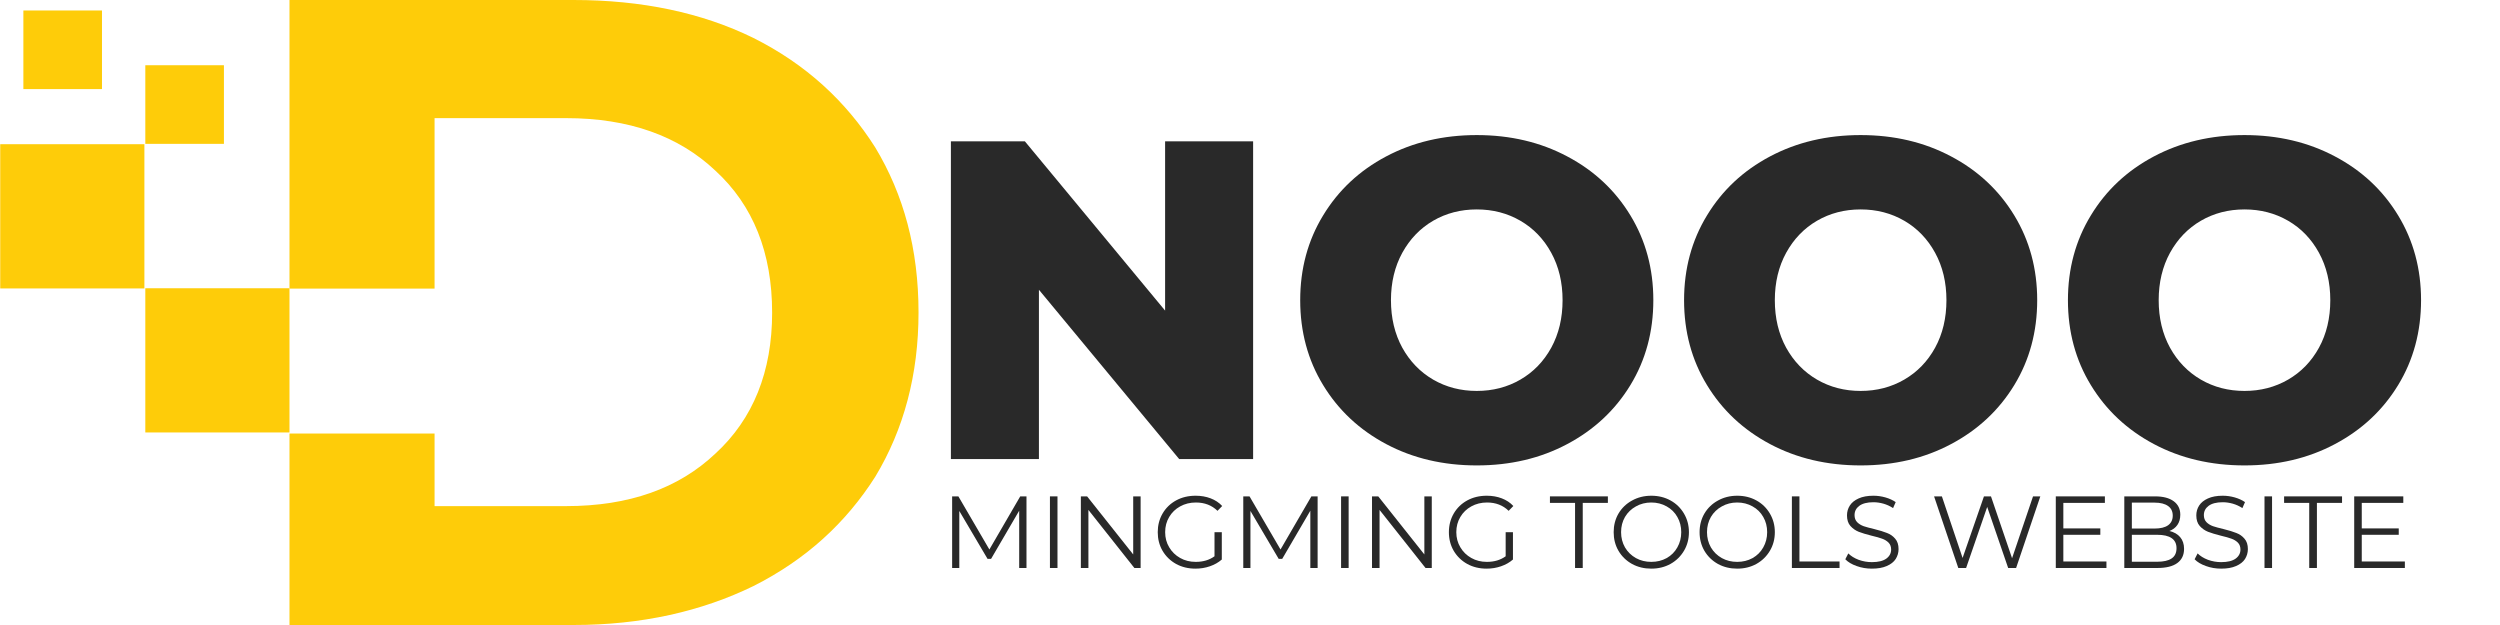 <?xml version="1.0" encoding="UTF-8"?> <svg xmlns="http://www.w3.org/2000/svg" xmlns:xlink="http://www.w3.org/1999/xlink" width="400" zoomAndPan="magnify" viewBox="0 0 300 75" height="100" preserveAspectRatio="xMidYMid meet" version="1.0"><defs><g></g><clipPath id="8b537827dd"><path d="M 34 0 L 110.25 0 L 110.25 75 L 34 75 Z M 34 0 " clip-rule="nonzero"></path></clipPath></defs><g clip-path="url(#8b537827dd)"><path fill="#fecc09" d="M 34.738 0 L 68.812 0 C 77.008 0 84.215 1.52 90.387 4.543 C 96.691 7.695 101.496 12.125 105.02 17.68 C 108.457 23.367 110.223 29.918 110.223 37.5 C 110.223 44.953 108.457 51.52 105.043 57.188 C 101.516 62.742 96.711 67.152 90.41 70.328 C 84.215 73.348 77.031 75 68.832 75 L 34.738 75 L 34.738 52.027 L 52.148 52.027 L 52.148 60.734 L 67.93 60.734 C 75.512 60.734 81.438 58.598 85.848 54.43 C 90.387 50.266 92.656 44.578 92.656 37.523 C 92.656 30.336 90.387 24.648 85.848 20.48 C 81.438 16.312 75.488 14.176 67.93 14.176 L 52.148 14.176 L 52.148 34.633 L 34.738 34.633 Z M 34.738 0 " fill-opacity="1" fill-rule="nonzero"></path></g><path fill="#fecc09" d="M 17.438 34.59 L 34.738 34.59 L 34.738 51.895 L 17.438 51.895 Z M 17.438 34.59 " fill-opacity="1" fill-rule="nonzero"></path><path fill="#fecc09" d="M 0.027 17.305 L 17.328 17.305 L 17.328 34.613 L 0.027 34.613 Z M 0.027 17.305 " fill-opacity="1" fill-rule="nonzero"></path><path fill="#fecc09" d="M 17.438 7.828 L 26.871 7.828 L 26.871 17.262 L 17.438 17.262 Z M 17.438 7.828 " fill-opacity="1" fill-rule="nonzero"></path><path fill="#fecc09" d="M 2.805 1.258 L 12.238 1.258 L 12.238 10.691 L 2.805 10.691 Z M 2.805 1.258 " fill-opacity="1" fill-rule="nonzero"></path><g fill="#292929" fill-opacity="1"><g transform="translate(110.296, 55.084)"><g><path d="M 40.078 -38.125 L 40.078 0 L 31.203 0 L 14.375 -20.312 L 14.375 0 L 3.812 0 L 3.812 -38.125 L 12.688 -38.125 L 29.516 -17.812 L 29.516 -38.125 Z M 40.078 -38.125 "></path></g></g></g><g fill="#292929" fill-opacity="1"><g transform="translate(154.181, 55.084)"><g><path d="M 23.031 0.766 C 19 0.766 15.375 -0.086 12.156 -1.797 C 8.945 -3.504 6.426 -5.863 4.594 -8.875 C 2.758 -11.883 1.844 -15.281 1.844 -19.062 C 1.844 -22.832 2.758 -26.223 4.594 -29.234 C 6.426 -32.254 8.945 -34.613 12.156 -36.312 C 15.375 -38.02 19 -38.875 23.031 -38.875 C 27.062 -38.875 30.68 -38.02 33.891 -36.312 C 37.109 -34.613 39.633 -32.254 41.469 -29.234 C 43.301 -26.223 44.219 -22.832 44.219 -19.062 C 44.219 -15.281 43.301 -11.883 41.469 -8.875 C 39.633 -5.863 37.109 -3.504 33.891 -1.797 C 30.68 -0.086 27.062 0.766 23.031 0.766 Z M 23.031 -8.172 C 24.957 -8.172 26.703 -8.625 28.266 -9.531 C 29.828 -10.438 31.062 -11.711 31.969 -13.359 C 32.875 -15.016 33.328 -16.914 33.328 -19.062 C 33.328 -21.195 32.875 -23.094 31.969 -24.75 C 31.062 -26.406 29.828 -27.688 28.266 -28.594 C 26.703 -29.5 24.957 -29.953 23.031 -29.953 C 21.102 -29.953 19.359 -29.5 17.797 -28.594 C 16.242 -27.688 15.008 -26.406 14.094 -24.75 C 13.188 -23.094 12.734 -21.195 12.734 -19.062 C 12.734 -16.914 13.188 -15.016 14.094 -13.359 C 15.008 -11.711 16.242 -10.438 17.797 -9.531 C 19.359 -8.625 21.102 -8.172 23.031 -8.172 Z M 23.031 -8.172 "></path></g></g></g><g fill="#292929" fill-opacity="1"><g transform="translate(200.245, 55.084)"><g><path d="M 23.031 0.766 C 19 0.766 15.375 -0.086 12.156 -1.797 C 8.945 -3.504 6.426 -5.863 4.594 -8.875 C 2.758 -11.883 1.844 -15.281 1.844 -19.062 C 1.844 -22.832 2.758 -26.223 4.594 -29.234 C 6.426 -32.254 8.945 -34.613 12.156 -36.312 C 15.375 -38.02 19 -38.875 23.031 -38.875 C 27.062 -38.875 30.68 -38.02 33.891 -36.312 C 37.109 -34.613 39.633 -32.254 41.469 -29.234 C 43.301 -26.223 44.219 -22.832 44.219 -19.062 C 44.219 -15.281 43.301 -11.883 41.469 -8.875 C 39.633 -5.863 37.109 -3.504 33.891 -1.797 C 30.68 -0.086 27.062 0.766 23.031 0.766 Z M 23.031 -8.172 C 24.957 -8.172 26.703 -8.625 28.266 -9.531 C 29.828 -10.438 31.062 -11.711 31.969 -13.359 C 32.875 -15.016 33.328 -16.914 33.328 -19.062 C 33.328 -21.195 32.875 -23.094 31.969 -24.75 C 31.062 -26.406 29.828 -27.688 28.266 -28.594 C 26.703 -29.5 24.957 -29.953 23.031 -29.953 C 21.102 -29.953 19.359 -29.5 17.797 -28.594 C 16.242 -27.688 15.008 -26.406 14.094 -24.75 C 13.188 -23.094 12.734 -21.195 12.734 -19.062 C 12.734 -16.914 13.188 -15.016 14.094 -13.359 C 15.008 -11.711 16.242 -10.438 17.797 -9.531 C 19.359 -8.625 21.102 -8.172 23.031 -8.172 Z M 23.031 -8.172 "></path></g></g></g><g fill="#292929" fill-opacity="1"><g transform="translate(246.308, 55.084)"><g><path d="M 23.031 0.766 C 19 0.766 15.375 -0.086 12.156 -1.797 C 8.945 -3.504 6.426 -5.863 4.594 -8.875 C 2.758 -11.883 1.844 -15.281 1.844 -19.062 C 1.844 -22.832 2.758 -26.223 4.594 -29.234 C 6.426 -32.254 8.945 -34.613 12.156 -36.312 C 15.375 -38.02 19 -38.875 23.031 -38.875 C 27.062 -38.875 30.68 -38.02 33.891 -36.312 C 37.109 -34.613 39.633 -32.254 41.469 -29.234 C 43.301 -26.223 44.219 -22.832 44.219 -19.062 C 44.219 -15.281 43.301 -11.883 41.469 -8.875 C 39.633 -5.863 37.109 -3.504 33.891 -1.797 C 30.68 -0.086 27.062 0.766 23.031 0.766 Z M 23.031 -8.172 C 24.957 -8.172 26.703 -8.625 28.266 -9.531 C 29.828 -10.438 31.062 -11.711 31.969 -13.359 C 32.875 -15.016 33.328 -16.914 33.328 -19.062 C 33.328 -21.195 32.875 -23.094 31.969 -24.75 C 31.062 -26.406 29.828 -27.688 28.266 -28.594 C 26.703 -29.5 24.957 -29.953 23.031 -29.953 C 21.102 -29.953 19.359 -29.5 17.797 -28.594 C 16.242 -27.688 15.008 -26.406 14.094 -24.75 C 13.188 -23.094 12.734 -21.195 12.734 -19.062 C 12.734 -16.914 13.188 -15.016 14.094 -13.359 C 15.008 -11.711 16.242 -10.438 17.797 -9.531 C 19.359 -8.625 21.102 -8.172 23.031 -8.172 Z M 23.031 -8.172 "></path></g></g></g><g fill="#292929" fill-opacity="1"><g transform="translate(112.85, 68.159)"><g><path d="M 10.328 -8.594 L 10.328 0 L 9.453 0 L 9.453 -6.875 L 6.078 -1.094 L 5.656 -1.094 L 2.266 -6.844 L 2.266 0 L 1.406 0 L 1.406 -8.594 L 2.156 -8.594 L 5.875 -2.219 L 9.578 -8.594 Z M 10.328 -8.594 "></path></g></g></g><g fill="#292929" fill-opacity="1"><g transform="translate(124.586, 68.159)"><g><path d="M 1.406 -8.594 L 2.312 -8.594 L 2.312 0 L 1.406 0 Z M 1.406 -8.594 "></path></g></g></g><g fill="#292929" fill-opacity="1"><g transform="translate(128.297, 68.159)"><g><path d="M 8.578 -8.594 L 8.578 0 L 7.828 0 L 2.312 -6.969 L 2.312 0 L 1.406 0 L 1.406 -8.594 L 2.156 -8.594 L 7.688 -1.625 L 7.688 -8.594 Z M 8.578 -8.594 "></path></g></g></g><g fill="#292929" fill-opacity="1"><g transform="translate(138.288, 68.159)"><g><path d="M 7.453 -4.297 L 8.328 -4.297 L 8.328 -1.016 C 7.922 -0.66 7.441 -0.391 6.891 -0.203 C 6.348 -0.016 5.773 0.078 5.172 0.078 C 4.305 0.078 3.531 -0.109 2.844 -0.484 C 2.156 -0.867 1.613 -1.395 1.219 -2.062 C 0.832 -2.727 0.641 -3.473 0.641 -4.297 C 0.641 -5.117 0.832 -5.863 1.219 -6.531 C 1.613 -7.207 2.156 -7.734 2.844 -8.109 C 3.531 -8.484 4.312 -8.672 5.188 -8.672 C 5.844 -8.672 6.441 -8.566 6.984 -8.359 C 7.535 -8.148 8 -7.844 8.375 -7.438 L 7.812 -6.859 C 7.133 -7.523 6.27 -7.859 5.219 -7.859 C 4.52 -7.859 3.891 -7.703 3.328 -7.391 C 2.773 -7.086 2.336 -6.664 2.016 -6.125 C 1.691 -5.582 1.531 -4.973 1.531 -4.297 C 1.531 -3.629 1.691 -3.023 2.016 -2.484 C 2.336 -1.941 2.773 -1.516 3.328 -1.203 C 3.879 -0.891 4.504 -0.734 5.203 -0.734 C 6.086 -0.734 6.836 -0.957 7.453 -1.406 Z M 7.453 -4.297 "></path></g></g></g><g fill="#292929" fill-opacity="1"><g transform="translate(147.787, 68.159)"><g><path d="M 10.328 -8.594 L 10.328 0 L 9.453 0 L 9.453 -6.875 L 6.078 -1.094 L 5.656 -1.094 L 2.266 -6.844 L 2.266 0 L 1.406 0 L 1.406 -8.594 L 2.156 -8.594 L 5.875 -2.219 L 9.578 -8.594 Z M 10.328 -8.594 "></path></g></g></g><g fill="#292929" fill-opacity="1"><g transform="translate(159.524, 68.159)"><g><path d="M 1.406 -8.594 L 2.312 -8.594 L 2.312 0 L 1.406 0 Z M 1.406 -8.594 "></path></g></g></g><g fill="#292929" fill-opacity="1"><g transform="translate(163.235, 68.159)"><g><path d="M 8.578 -8.594 L 8.578 0 L 7.828 0 L 2.312 -6.969 L 2.312 0 L 1.406 0 L 1.406 -8.594 L 2.156 -8.594 L 7.688 -1.625 L 7.688 -8.594 Z M 8.578 -8.594 "></path></g></g></g><g fill="#292929" fill-opacity="1"><g transform="translate(173.226, 68.159)"><g><path d="M 7.453 -4.297 L 8.328 -4.297 L 8.328 -1.016 C 7.922 -0.66 7.441 -0.391 6.891 -0.203 C 6.348 -0.016 5.773 0.078 5.172 0.078 C 4.305 0.078 3.531 -0.109 2.844 -0.484 C 2.156 -0.867 1.613 -1.395 1.219 -2.062 C 0.832 -2.727 0.641 -3.473 0.641 -4.297 C 0.641 -5.117 0.832 -5.863 1.219 -6.531 C 1.613 -7.207 2.156 -7.734 2.844 -8.109 C 3.531 -8.484 4.312 -8.672 5.188 -8.672 C 5.844 -8.672 6.441 -8.566 6.984 -8.359 C 7.535 -8.148 8 -7.844 8.375 -7.438 L 7.812 -6.859 C 7.133 -7.523 6.27 -7.859 5.219 -7.859 C 4.52 -7.859 3.891 -7.703 3.328 -7.391 C 2.773 -7.086 2.336 -6.664 2.016 -6.125 C 1.691 -5.582 1.531 -4.973 1.531 -4.297 C 1.531 -3.629 1.691 -3.023 2.016 -2.484 C 2.336 -1.941 2.773 -1.516 3.328 -1.203 C 3.879 -0.891 4.504 -0.734 5.203 -0.734 C 6.086 -0.734 6.836 -0.957 7.453 -1.406 Z M 7.453 -4.297 "></path></g></g></g><g fill="#292929" fill-opacity="1"><g transform="translate(182.725, 68.159)"><g></g></g></g><g fill="#292929" fill-opacity="1"><g transform="translate(185.945, 68.159)"><g><path d="M 3.062 -7.812 L 0.047 -7.812 L 0.047 -8.594 L 7 -8.594 L 7 -7.812 L 3.984 -7.812 L 3.984 0 L 3.062 0 Z M 3.062 -7.812 "></path></g></g></g><g fill="#292929" fill-opacity="1"><g transform="translate(192.999, 68.159)"><g><path d="M 5.156 0.078 C 4.301 0.078 3.531 -0.109 2.844 -0.484 C 2.156 -0.867 1.613 -1.395 1.219 -2.062 C 0.832 -2.727 0.641 -3.473 0.641 -4.297 C 0.641 -5.117 0.832 -5.863 1.219 -6.531 C 1.613 -7.195 2.156 -7.719 2.844 -8.094 C 3.531 -8.477 4.301 -8.672 5.156 -8.672 C 6.008 -8.672 6.773 -8.484 7.453 -8.109 C 8.141 -7.734 8.68 -7.207 9.078 -6.531 C 9.473 -5.863 9.672 -5.117 9.672 -4.297 C 9.672 -3.473 9.473 -2.727 9.078 -2.062 C 8.68 -1.395 8.141 -0.867 7.453 -0.484 C 6.773 -0.109 6.008 0.078 5.156 0.078 Z M 5.156 -0.734 C 5.832 -0.734 6.445 -0.883 7 -1.188 C 7.551 -1.5 7.977 -1.926 8.281 -2.469 C 8.594 -3.02 8.75 -3.629 8.75 -4.297 C 8.75 -4.973 8.594 -5.582 8.281 -6.125 C 7.977 -6.664 7.551 -7.086 7 -7.391 C 6.445 -7.703 5.832 -7.859 5.156 -7.859 C 4.477 -7.859 3.863 -7.703 3.312 -7.391 C 2.758 -7.086 2.32 -6.664 2 -6.125 C 1.688 -5.582 1.531 -4.973 1.531 -4.297 C 1.531 -3.629 1.688 -3.02 2 -2.469 C 2.32 -1.926 2.758 -1.5 3.312 -1.188 C 3.863 -0.883 4.477 -0.734 5.156 -0.734 Z M 5.156 -0.734 "></path></g></g></g><g fill="#292929" fill-opacity="1"><g transform="translate(203.309, 68.159)"><g><path d="M 5.156 0.078 C 4.301 0.078 3.531 -0.109 2.844 -0.484 C 2.156 -0.867 1.613 -1.395 1.219 -2.062 C 0.832 -2.727 0.641 -3.473 0.641 -4.297 C 0.641 -5.117 0.832 -5.863 1.219 -6.531 C 1.613 -7.195 2.156 -7.719 2.844 -8.094 C 3.531 -8.477 4.301 -8.672 5.156 -8.672 C 6.008 -8.672 6.773 -8.484 7.453 -8.109 C 8.141 -7.734 8.68 -7.207 9.078 -6.531 C 9.473 -5.863 9.672 -5.117 9.672 -4.297 C 9.672 -3.473 9.473 -2.727 9.078 -2.062 C 8.68 -1.395 8.141 -0.867 7.453 -0.484 C 6.773 -0.109 6.008 0.078 5.156 0.078 Z M 5.156 -0.734 C 5.832 -0.734 6.445 -0.883 7 -1.188 C 7.551 -1.5 7.977 -1.926 8.281 -2.469 C 8.594 -3.02 8.75 -3.629 8.75 -4.297 C 8.75 -4.973 8.594 -5.582 8.281 -6.125 C 7.977 -6.664 7.551 -7.086 7 -7.391 C 6.445 -7.703 5.832 -7.859 5.156 -7.859 C 4.477 -7.859 3.863 -7.703 3.312 -7.391 C 2.758 -7.086 2.32 -6.664 2 -6.125 C 1.688 -5.582 1.531 -4.973 1.531 -4.297 C 1.531 -3.629 1.688 -3.02 2 -2.469 C 2.32 -1.926 2.758 -1.5 3.312 -1.188 C 3.863 -0.883 4.477 -0.734 5.156 -0.734 Z M 5.156 -0.734 "></path></g></g></g><g fill="#292929" fill-opacity="1"><g transform="translate(213.62, 68.159)"><g><path d="M 1.406 -8.594 L 2.312 -8.594 L 2.312 -0.781 L 7.125 -0.781 L 7.125 0 L 1.406 0 Z M 1.406 -8.594 "></path></g></g></g><g fill="#292929" fill-opacity="1"><g transform="translate(220.858, 68.159)"><g><path d="M 3.766 0.078 C 3.129 0.078 2.52 -0.023 1.938 -0.234 C 1.352 -0.441 0.898 -0.711 0.578 -1.047 L 0.938 -1.75 C 1.25 -1.438 1.66 -1.18 2.172 -0.984 C 2.691 -0.797 3.223 -0.703 3.766 -0.703 C 4.535 -0.703 5.113 -0.844 5.5 -1.125 C 5.883 -1.406 6.078 -1.77 6.078 -2.219 C 6.078 -2.562 5.973 -2.836 5.766 -3.047 C 5.555 -3.254 5.301 -3.41 5 -3.516 C 4.695 -3.629 4.273 -3.75 3.734 -3.875 C 3.086 -4.039 2.57 -4.195 2.188 -4.344 C 1.801 -4.5 1.469 -4.734 1.188 -5.047 C 0.914 -5.359 0.781 -5.781 0.781 -6.312 C 0.781 -6.75 0.895 -7.145 1.125 -7.5 C 1.352 -7.852 1.703 -8.133 2.172 -8.344 C 2.648 -8.562 3.242 -8.672 3.953 -8.672 C 4.441 -8.672 4.922 -8.602 5.391 -8.469 C 5.867 -8.332 6.281 -8.145 6.625 -7.906 L 6.312 -7.188 C 5.945 -7.426 5.562 -7.602 5.156 -7.719 C 4.75 -7.832 4.348 -7.891 3.953 -7.891 C 3.203 -7.891 2.633 -7.742 2.25 -7.453 C 1.875 -7.172 1.688 -6.801 1.688 -6.344 C 1.688 -6 1.789 -5.719 2 -5.5 C 2.207 -5.289 2.469 -5.129 2.781 -5.016 C 3.094 -4.91 3.516 -4.797 4.047 -4.672 C 4.68 -4.516 5.191 -4.359 5.578 -4.203 C 5.973 -4.055 6.301 -3.828 6.562 -3.516 C 6.832 -3.211 6.969 -2.797 6.969 -2.266 C 6.969 -1.836 6.852 -1.441 6.625 -1.078 C 6.395 -0.723 6.035 -0.441 5.547 -0.234 C 5.066 -0.023 4.473 0.078 3.766 0.078 Z M 3.766 0.078 "></path></g></g></g><g fill="#292929" fill-opacity="1"><g transform="translate(228.416, 68.159)"><g></g></g></g><g fill="#292929" fill-opacity="1"><g transform="translate(231.636, 68.159)"><g><path d="M 13.203 -8.594 L 10.297 0 L 9.344 0 L 6.828 -7.328 L 4.297 0 L 3.359 0 L 0.453 -8.594 L 1.391 -8.594 L 3.875 -1.203 L 6.438 -8.594 L 7.281 -8.594 L 9.812 -1.172 L 12.328 -8.594 Z M 13.203 -8.594 "></path></g></g></g><g fill="#292929" fill-opacity="1"><g transform="translate(245.289, 68.159)"><g><path d="M 7.484 -0.781 L 7.484 0 L 1.406 0 L 1.406 -8.594 L 7.297 -8.594 L 7.297 -7.812 L 2.312 -7.812 L 2.312 -4.75 L 6.75 -4.75 L 6.75 -3.984 L 2.312 -3.984 L 2.312 -0.781 Z M 7.484 -0.781 "></path></g></g></g><g fill="#292929" fill-opacity="1"><g transform="translate(253.51, 68.159)"><g><path d="M 6.812 -4.438 C 7.375 -4.312 7.805 -4.066 8.109 -3.703 C 8.422 -3.336 8.578 -2.867 8.578 -2.297 C 8.578 -1.555 8.305 -0.988 7.766 -0.594 C 7.223 -0.195 6.422 0 5.359 0 L 1.406 0 L 1.406 -8.594 L 5.109 -8.594 C 6.066 -8.594 6.805 -8.398 7.328 -8.016 C 7.859 -7.629 8.125 -7.086 8.125 -6.391 C 8.125 -5.91 8.008 -5.504 7.781 -5.172 C 7.551 -4.836 7.227 -4.594 6.812 -4.438 Z M 2.312 -7.844 L 2.312 -4.734 L 5.047 -4.734 C 5.742 -4.734 6.281 -4.863 6.656 -5.125 C 7.031 -5.395 7.219 -5.781 7.219 -6.281 C 7.219 -6.789 7.031 -7.176 6.656 -7.438 C 6.281 -7.707 5.742 -7.844 5.047 -7.844 Z M 5.344 -0.75 C 6.113 -0.75 6.691 -0.879 7.078 -1.141 C 7.473 -1.398 7.672 -1.812 7.672 -2.375 C 7.672 -3.445 6.895 -3.984 5.344 -3.984 L 2.312 -3.984 L 2.312 -0.75 Z M 5.344 -0.75 "></path></g></g></g><g fill="#292929" fill-opacity="1"><g transform="translate(262.776, 68.159)"><g><path d="M 3.766 0.078 C 3.129 0.078 2.52 -0.023 1.938 -0.234 C 1.352 -0.441 0.898 -0.711 0.578 -1.047 L 0.938 -1.75 C 1.25 -1.438 1.66 -1.18 2.172 -0.984 C 2.691 -0.797 3.223 -0.703 3.766 -0.703 C 4.535 -0.703 5.113 -0.844 5.5 -1.125 C 5.883 -1.406 6.078 -1.77 6.078 -2.219 C 6.078 -2.562 5.973 -2.836 5.766 -3.047 C 5.555 -3.254 5.301 -3.41 5 -3.516 C 4.695 -3.629 4.273 -3.75 3.734 -3.875 C 3.086 -4.039 2.57 -4.195 2.188 -4.344 C 1.801 -4.5 1.469 -4.734 1.188 -5.047 C 0.914 -5.359 0.781 -5.781 0.781 -6.312 C 0.781 -6.75 0.895 -7.145 1.125 -7.5 C 1.352 -7.852 1.703 -8.133 2.172 -8.344 C 2.648 -8.562 3.242 -8.672 3.953 -8.672 C 4.441 -8.672 4.922 -8.602 5.391 -8.469 C 5.867 -8.332 6.281 -8.145 6.625 -7.906 L 6.312 -7.188 C 5.945 -7.426 5.562 -7.602 5.156 -7.719 C 4.75 -7.832 4.348 -7.891 3.953 -7.891 C 3.203 -7.891 2.633 -7.742 2.25 -7.453 C 1.875 -7.172 1.688 -6.801 1.688 -6.344 C 1.688 -6 1.789 -5.719 2 -5.5 C 2.207 -5.289 2.469 -5.129 2.781 -5.016 C 3.094 -4.91 3.516 -4.797 4.047 -4.672 C 4.68 -4.516 5.191 -4.359 5.578 -4.203 C 5.973 -4.055 6.301 -3.828 6.562 -3.516 C 6.832 -3.211 6.969 -2.797 6.969 -2.266 C 6.969 -1.836 6.852 -1.441 6.625 -1.078 C 6.395 -0.723 6.035 -0.441 5.547 -0.234 C 5.066 -0.023 4.473 0.078 3.766 0.078 Z M 3.766 0.078 "></path></g></g></g><g fill="#292929" fill-opacity="1"><g transform="translate(270.334, 68.159)"><g><path d="M 1.406 -8.594 L 2.312 -8.594 L 2.312 0 L 1.406 0 Z M 1.406 -8.594 "></path></g></g></g><g fill="#292929" fill-opacity="1"><g transform="translate(274.045, 68.159)"><g><path d="M 3.062 -7.812 L 0.047 -7.812 L 0.047 -8.594 L 7 -8.594 L 7 -7.812 L 3.984 -7.812 L 3.984 0 L 3.062 0 Z M 3.062 -7.812 "></path></g></g></g><g fill="#292929" fill-opacity="1"><g transform="translate(281.099, 68.159)"><g><path d="M 7.484 -0.781 L 7.484 0 L 1.406 0 L 1.406 -8.594 L 7.297 -8.594 L 7.297 -7.812 L 2.312 -7.812 L 2.312 -4.75 L 6.75 -4.75 L 6.75 -3.984 L 2.312 -3.984 L 2.312 -0.781 Z M 7.484 -0.781 "></path></g></g></g></svg> 